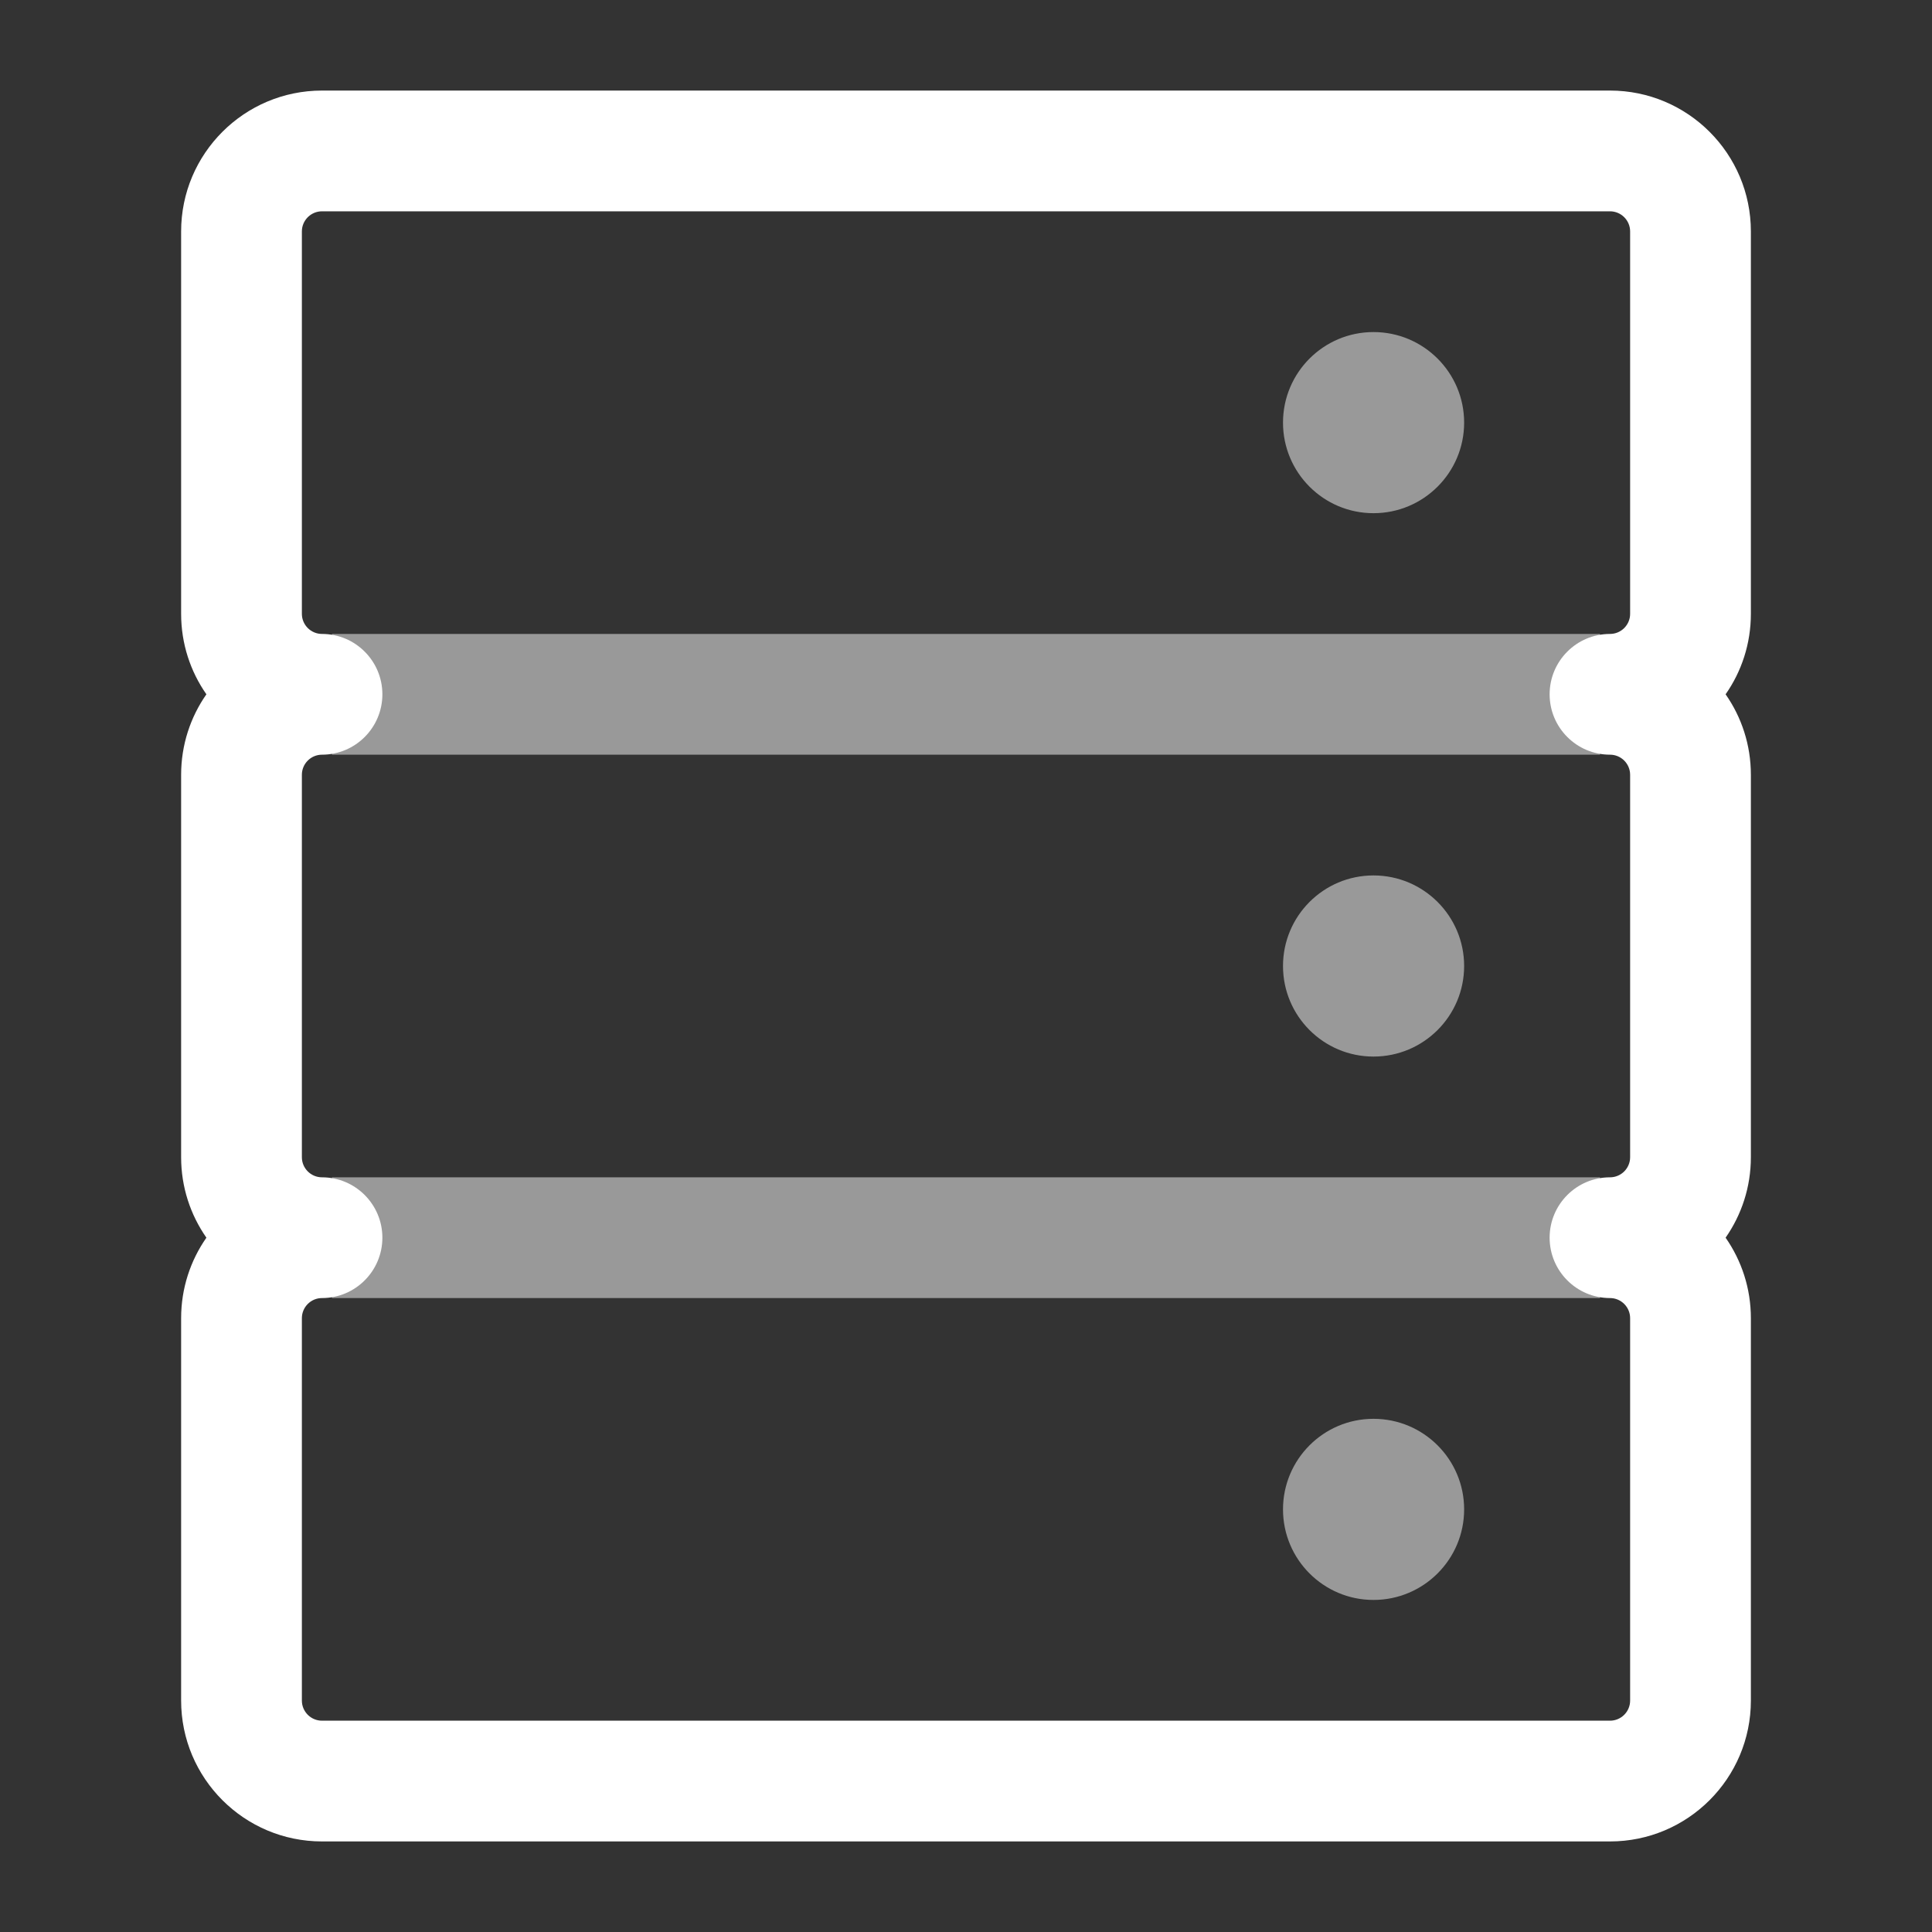 <svg width="24" height="24" viewBox="0 0 24 24" fill="none" xmlns="http://www.w3.org/2000/svg">
<rect x="0" y="0" width="24" height="24" fill="#333333" stroke="none"/>
<path fill-rule="evenodd" clip-rule="evenodd" d="M2.25 2.875C2.25 1.909 3.034 1.125 4 1.125H20C20.966 1.125 21.75 1.909 21.75 2.875V7.625C21.75 7.997 21.634 8.342 21.436 8.625C21.634 8.908 21.75 9.253 21.75 9.625V14.375C21.75 14.747 21.634 15.091 21.436 15.375C21.634 15.659 21.75 16.003 21.75 16.375V21.125C21.75 22.091 20.966 22.875 20 22.875H4C3.034 22.875 2.25 22.091 2.25 21.125V16.375C2.25 16.003 2.366 15.659 2.564 15.375C2.366 15.091 2.25 14.747 2.25 14.375V9.625C2.25 9.253 2.366 8.908 2.564 8.625C2.366 8.342 2.25 7.997 2.25 7.625V2.875ZM4 7.875C3.862 7.875 3.75 7.763 3.75 7.625V2.875C3.75 2.737 3.862 2.625 4 2.625H20C20.138 2.625 20.25 2.737 20.25 2.875V7.625C20.25 7.763 20.138 7.875 20 7.875C19.586 7.875 19.25 8.211 19.25 8.625C19.25 9.039 19.586 9.375 20 9.375C20.138 9.375 20.25 9.487 20.25 9.625V14.375C20.25 14.513 20.138 14.625 20 14.625C19.586 14.625 19.25 14.961 19.25 15.375C19.25 15.789 19.586 16.125 20 16.125C20.138 16.125 20.25 16.237 20.25 16.375V21.125C20.25 21.263 20.138 21.375 20 21.375H4C3.862 21.375 3.75 21.263 3.75 21.125V16.375C3.75 16.237 3.862 16.125 4 16.125C4.414 16.125 4.75 15.789 4.75 15.375C4.75 14.961 4.414 14.625 4 14.625C3.862 14.625 3.75 14.513 3.75 14.375V9.625C3.75 9.487 3.862 9.375 4 9.375C4.414 9.375 4.75 9.039 4.75 8.625C4.75 8.211 4.414 7.875 4 7.875Z" fill="white"/>
<path fill-rule="evenodd" clip-rule="evenodd" d="M19.875 9.375H4.125V7.875H19.875V9.375Z" fill="white" fill-opacity="0.5"/>
<path d="M18.188 12C18.188 12.621 17.684 13.125 17.062 13.125C16.441 13.125 15.938 12.621 15.938 12C15.938 11.379 16.441 10.875 17.062 10.875C17.684 10.875 18.188 11.379 18.188 12Z" fill="white" fill-opacity="0.5"/>
<path d="M18.188 18.75C18.188 19.371 17.684 19.875 17.062 19.875C16.441 19.875 15.938 19.371 15.938 18.75C15.938 18.129 16.441 17.625 17.062 17.625C17.684 17.625 18.188 18.129 18.188 18.75Z" fill="white" fill-opacity="0.5"/>
<path d="M18.188 5.25C18.188 5.871 17.684 6.375 17.062 6.375C16.441 6.375 15.938 5.871 15.938 5.25C15.938 4.629 16.441 4.125 17.062 4.125C17.684 4.125 18.188 4.629 18.188 5.25Z" fill="white" fill-opacity="0.5"/>
<path fill-rule="evenodd" clip-rule="evenodd" d="M19.875 16.125H4.125V14.625H19.875V16.125Z" fill="white" fill-opacity="0.5"/>
</svg>

